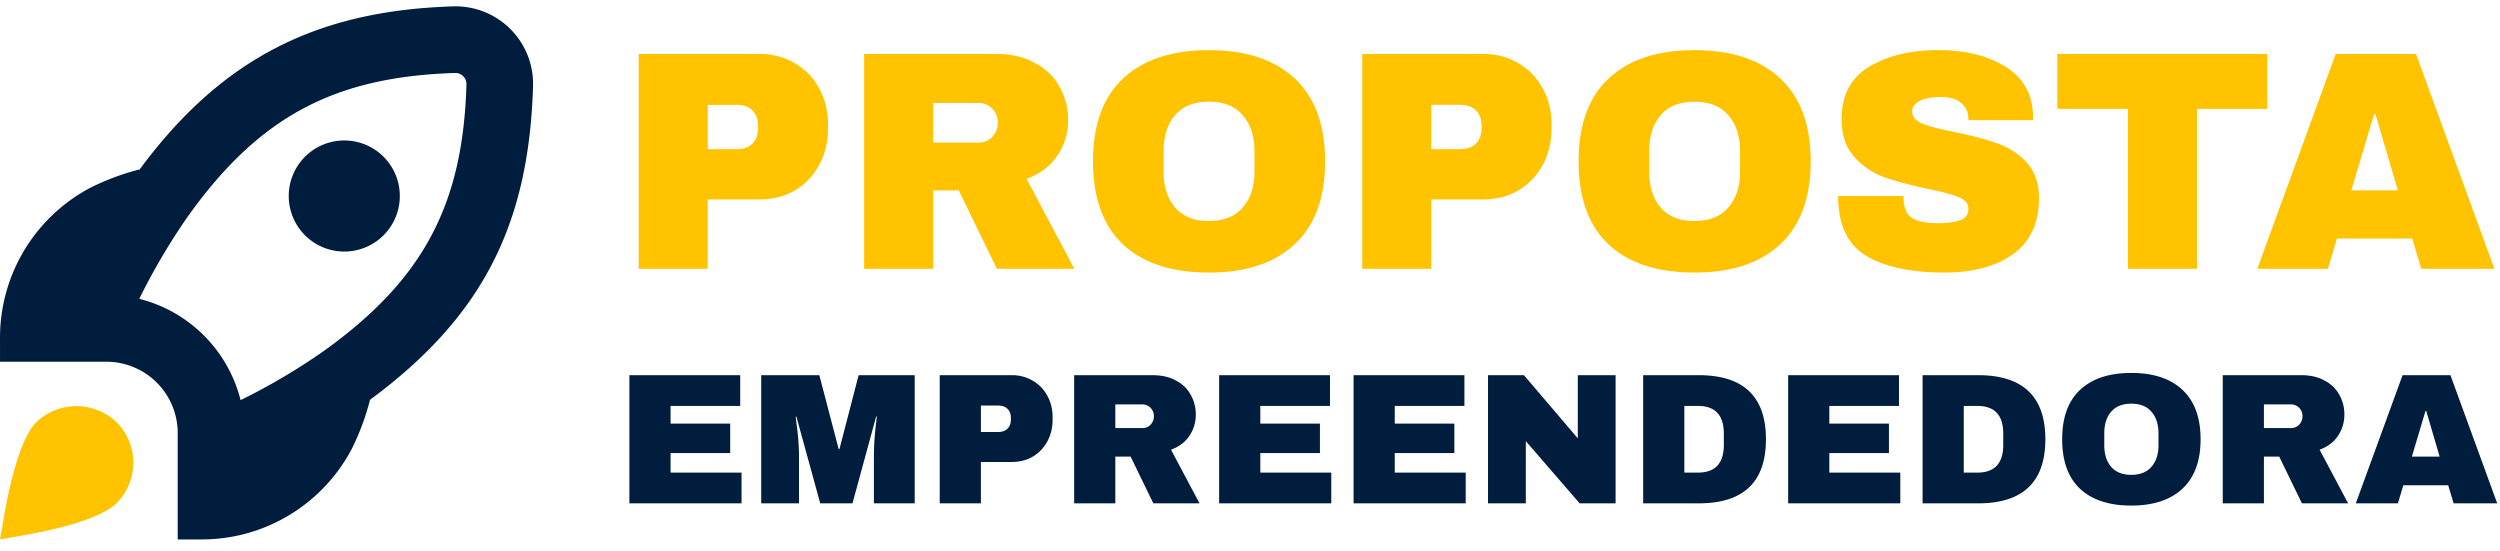 <svg xmlns="http://www.w3.org/2000/svg" width="186" height="41" fill="none"><path fill="#FFC300" d="M56.49 4.012c.992 0 1.875.232 2.65.697a4.713 4.713 0 0 1 1.812 1.882c.434.79.65 1.681.65 2.673v.302c0 .991-.216 1.89-.65 2.696a4.875 4.875 0 0 1-1.813 1.905c-.774.45-1.657.674-2.649.674h-3.834V20H47.52V4.012h8.97ZM52.656 11.1h2.114c.543 0 .945-.14 1.209-.419.279-.278.418-.658.418-1.138v-.186c0-.496-.14-.876-.418-1.139-.264-.279-.666-.418-1.209-.418h-2.114v3.3Zm26.81-2.185a4.67 4.67 0 0 1-.79 2.65c-.527.79-1.294 1.37-2.301 1.742L79.93 20h-5.763l-2.835-5.833h-1.906V20h-5.135V4.012h9.783c1.147 0 2.123.225 2.928.674.821.434 1.433 1.03 1.836 1.79a4.89 4.89 0 0 1 .627 2.44Zm-5.23.21c0-.419-.139-.767-.418-1.046a1.39 1.39 0 0 0-1.022-.419h-3.37v2.952h3.37c.403 0 .744-.14 1.022-.419.28-.294.419-.65.419-1.069ZM89.94 3.732c2.758 0 4.888.705 6.391 2.115 1.503 1.41 2.254 3.462 2.254 6.158s-.751 4.748-2.254 6.158c-1.503 1.41-3.633 2.115-6.39 2.115-2.758 0-4.888-.697-6.391-2.092-1.487-1.41-2.231-3.47-2.231-6.181s.744-4.764 2.23-6.158c1.504-1.41 3.634-2.115 6.391-2.115Zm0 3.834c-1.1 0-1.936.334-2.51 1-.573.666-.86 1.564-.86 2.695v1.488c0 1.13.287 2.03.86 2.695.574.666 1.41 1 2.51 1 1.1 0 1.937-.334 2.51-1 .589-.666.883-1.565.883-2.695v-1.488c0-1.13-.294-2.03-.883-2.695-.573-.666-1.41-1-2.51-1Zm20.381-3.555c.991 0 1.874.232 2.649.697a4.712 4.712 0 0 1 1.813 1.882c.433.79.65 1.681.65 2.673v.302c0 .991-.217 1.89-.65 2.696a4.874 4.874 0 0 1-1.813 1.905c-.775.45-1.658.674-2.649.674h-3.835V20h-5.135V4.012h8.97Zm-3.835 7.088h2.115c.542 0 .945-.14 1.209-.419.278-.278.418-.658.418-1.138v-.186c0-.496-.14-.876-.418-1.139-.264-.279-.667-.418-1.209-.418h-2.115v3.3Zm19.583-7.367c2.758 0 4.888.705 6.391 2.115 1.502 1.41 2.254 3.462 2.254 6.158s-.752 4.748-2.254 6.158c-1.503 1.41-3.633 2.115-6.391 2.115s-4.888-.697-6.391-2.092c-1.487-1.41-2.23-3.47-2.23-6.181s.743-4.764 2.23-6.158c1.503-1.41 3.633-2.115 6.391-2.115Zm0 3.834c-1.1 0-1.937.334-2.51 1-.573.666-.86 1.564-.86 2.695v1.488c0 1.13.287 2.03.86 2.695.573.666 1.41 1 2.51 1 1.1 0 1.937-.334 2.51-1 .588-.666.883-1.565.883-2.695v-1.488c0-1.13-.295-2.03-.883-2.695-.573-.666-1.41-1-2.51-1Zm18.126-3.834c2.045 0 3.726.418 5.043 1.255 1.317.821 1.991 2.045 2.022 3.672v.278h-4.811v-.092c0-.465-.17-.853-.511-1.162-.341-.31-.86-.465-1.557-.465-.682 0-1.208.1-1.58.302-.356.201-.535.45-.535.744 0 .418.248.728.744.93.496.2 1.294.41 2.394.627 1.285.263 2.339.542 3.16.836a5.278 5.278 0 0 1 2.184 1.394c.62.651.938 1.534.953 2.65 0 1.89-.643 3.292-1.929 4.206-1.27.914-2.974 1.37-5.112 1.37-2.494 0-4.439-.417-5.833-1.254-1.379-.837-2.068-2.316-2.068-4.439h4.857c0 .806.209 1.348.627 1.627.418.264 1.069.395 1.952.395.651 0 1.185-.07 1.604-.209.433-.14.65-.426.65-.86 0-.387-.24-.674-.72-.86-.465-.201-1.232-.41-2.301-.627-1.301-.279-2.378-.566-3.23-.86a5.551 5.551 0 0 1-2.231-1.51c-.635-.697-.953-1.643-.953-2.835 0-1.751.674-3.037 2.022-3.858 1.364-.837 3.083-1.255 5.159-1.255Zm19.257 4.369V20h-5.135V8.102h-5.252v-4.09h15.616v4.09h-5.229ZM180.144 20l-.674-2.254h-5.6L173.196 20h-5.252l5.833-15.988h5.972L185.582 20h-5.438Zm-5.205-5.833h3.462l-1.673-5.693h-.093l-1.696 5.693Z"/><path fill="#001D3D" d="M46.826 27.914h8.246V30.2H49.89v1.317h4.435v2.19H49.89v1.455h5.28v2.287h-8.343v-9.535Zm18.193 9.535v-3.437c0-.425.013-.86.041-1.303a32.506 32.506 0 0 1 .18-1.719h-.055l-1.76 6.459h-2.398l-1.774-6.445h-.055l.069.582c.046.296.088.67.125 1.123.037.443.055.878.055 1.303v3.437h-2.813v-9.535h4.324l1.441 5.502h.056l1.427-5.502h4.172v9.535h-3.035Zm10.246-9.535a3.01 3.01 0 0 1 1.58.415 2.81 2.81 0 0 1 1.08 1.123c.26.471.389 1.002.389 1.594v.18c0 .591-.13 1.127-.388 1.608-.259.48-.62.859-1.081 1.136-.462.268-.989.402-1.58.402h-2.287v3.077h-3.063v-9.535h5.35Zm-2.287 4.227h1.261c.324 0 .564-.084.721-.25.166-.166.25-.392.25-.679v-.11c0-.296-.084-.523-.25-.68-.157-.166-.397-.25-.72-.25h-1.262v1.969Zm15.99-1.303c0 .582-.158 1.109-.472 1.58-.314.471-.771.818-1.372 1.04l2.12 3.99h-3.437l-1.69-3.478H82.98v3.479h-3.063v-9.535h5.835c.684 0 1.266.134 1.746.402.49.258.855.614 1.095 1.067.25.443.374.928.374 1.455Zm-3.12.125a.846.846 0 0 0-.249-.624.83.83 0 0 0-.61-.25H82.98v1.76h2.01a.83.83 0 0 0 .61-.249.893.893 0 0 0 .249-.637Zm4.856-3.05h8.246V30.2h-5.183v1.317h4.435v2.19h-4.435v1.455h5.28v2.287h-8.343v-9.535Zm10.002 0h8.246V30.2h-5.183v1.317h4.435v2.19h-4.435v1.455h5.28v2.287h-8.343v-9.535Zm16.82 9.536-4.005-4.63v4.63h-2.813v-9.535h2.674l4.006 4.698v-4.698h2.813v9.535h-2.675Zm8.856-9.535c3.336 0 5.004 1.589 5.004 4.767 0 3.179-1.668 4.768-5.004 4.768h-4.13v-9.535h4.13Zm-1.067 7.248h1.012c1.284 0 1.926-.688 1.926-2.065v-.832c0-1.376-.642-2.065-1.926-2.065h-1.012v4.962Zm7.724-7.248h8.246V30.2h-5.183v1.317h4.435v2.19h-4.435v1.455h5.28v2.287h-8.343v-9.535Zm14.132 0c3.335 0 5.003 1.589 5.003 4.767 0 3.179-1.668 4.768-5.003 4.768h-4.13v-9.535h4.13Zm-1.067 7.248h1.012c1.284 0 1.926-.688 1.926-2.065v-.832c0-1.376-.642-2.065-1.926-2.065h-1.012v4.962Zm12.464-7.415c1.644 0 2.915.42 3.811 1.262.896.84 1.344 2.065 1.344 3.672 0 1.608-.448 2.832-1.344 3.673-.896.84-2.167 1.261-3.811 1.261-1.645 0-2.915-.416-3.812-1.247-.887-.841-1.33-2.07-1.33-3.687s.443-2.84 1.33-3.672c.897-.841 2.167-1.262 3.812-1.262Zm0 2.287c-.656 0-1.155.199-1.497.596-.342.397-.513.933-.513 1.608v.887c0 .674.171 1.21.513 1.607.342.398.841.596 1.497.596.656 0 1.155-.198 1.496-.596.351-.397.527-.933.527-1.607v-.887c0-.675-.176-1.21-.527-1.608-.341-.397-.84-.596-1.496-.596Zm15.854.804c0 .582-.157 1.109-.471 1.58-.314.471-.771.818-1.372 1.04l2.121 3.99h-3.437l-1.691-3.478h-1.137v3.479h-3.062v-9.535h5.834c.684 0 1.266.134 1.746.402.49.258.855.614 1.095 1.067.25.443.374.928.374 1.455Zm-3.118.125a.847.847 0 0 0-.249-.624.831.831 0 0 0-.61-.25h-2.01v1.76h2.01c.24 0 .443-.082.61-.249a.894.894 0 0 0 .249-.637Zm11.244 6.486-.402-1.345h-3.34l-.402 1.345h-3.132l3.479-9.535h3.562l3.478 9.535h-3.243Zm-3.104-3.479h2.065l-.998-3.395h-.055l-1.012 3.395ZM29.746 14.519a4.132 4.132 0 1 1-8.263 0 4.132 4.132 0 0 1 8.263 0ZM27.53 29.744a18.29 18.29 0 0 1-1.368 3.672 12.616 12.616 0 0 1-11.289 6.718h-1.652v-8.027a5.312 5.312 0 0 0-5.194-5.194H.001v-1.652a12.616 12.616 0 0 1 6.717-11.29 18.247 18.247 0 0 1 3.672-1.367C16.46 4.405 23.501.766 33.808.472h.07A5.766 5.766 0 0 1 39.66 6.34c-.297 10.454-3.824 17.268-12.13 23.404Zm7.174-23.475a.826.826 0 0 0-.802-.84c-9.024.269-14.606 3.25-19.893 10.628a46.993 46.993 0 0 0-3.645 6.176A10.389 10.389 0 0 1 17.9 29.77a46.894 46.894 0 0 0 6.175-3.645C31.468 20.827 34.45 15.26 34.704 6.269Z"/><path fill="#FFC300" d="M.35 38.15c.279-1.6 1.067-5.453 2.346-6.729a4.318 4.318 0 0 1 5.984 0 4.264 4.264 0 0 1 0 6.007c-1.28 1.283-5.108 2.074-6.696 2.355L0 40.133l.348-1.983Z"/></svg>